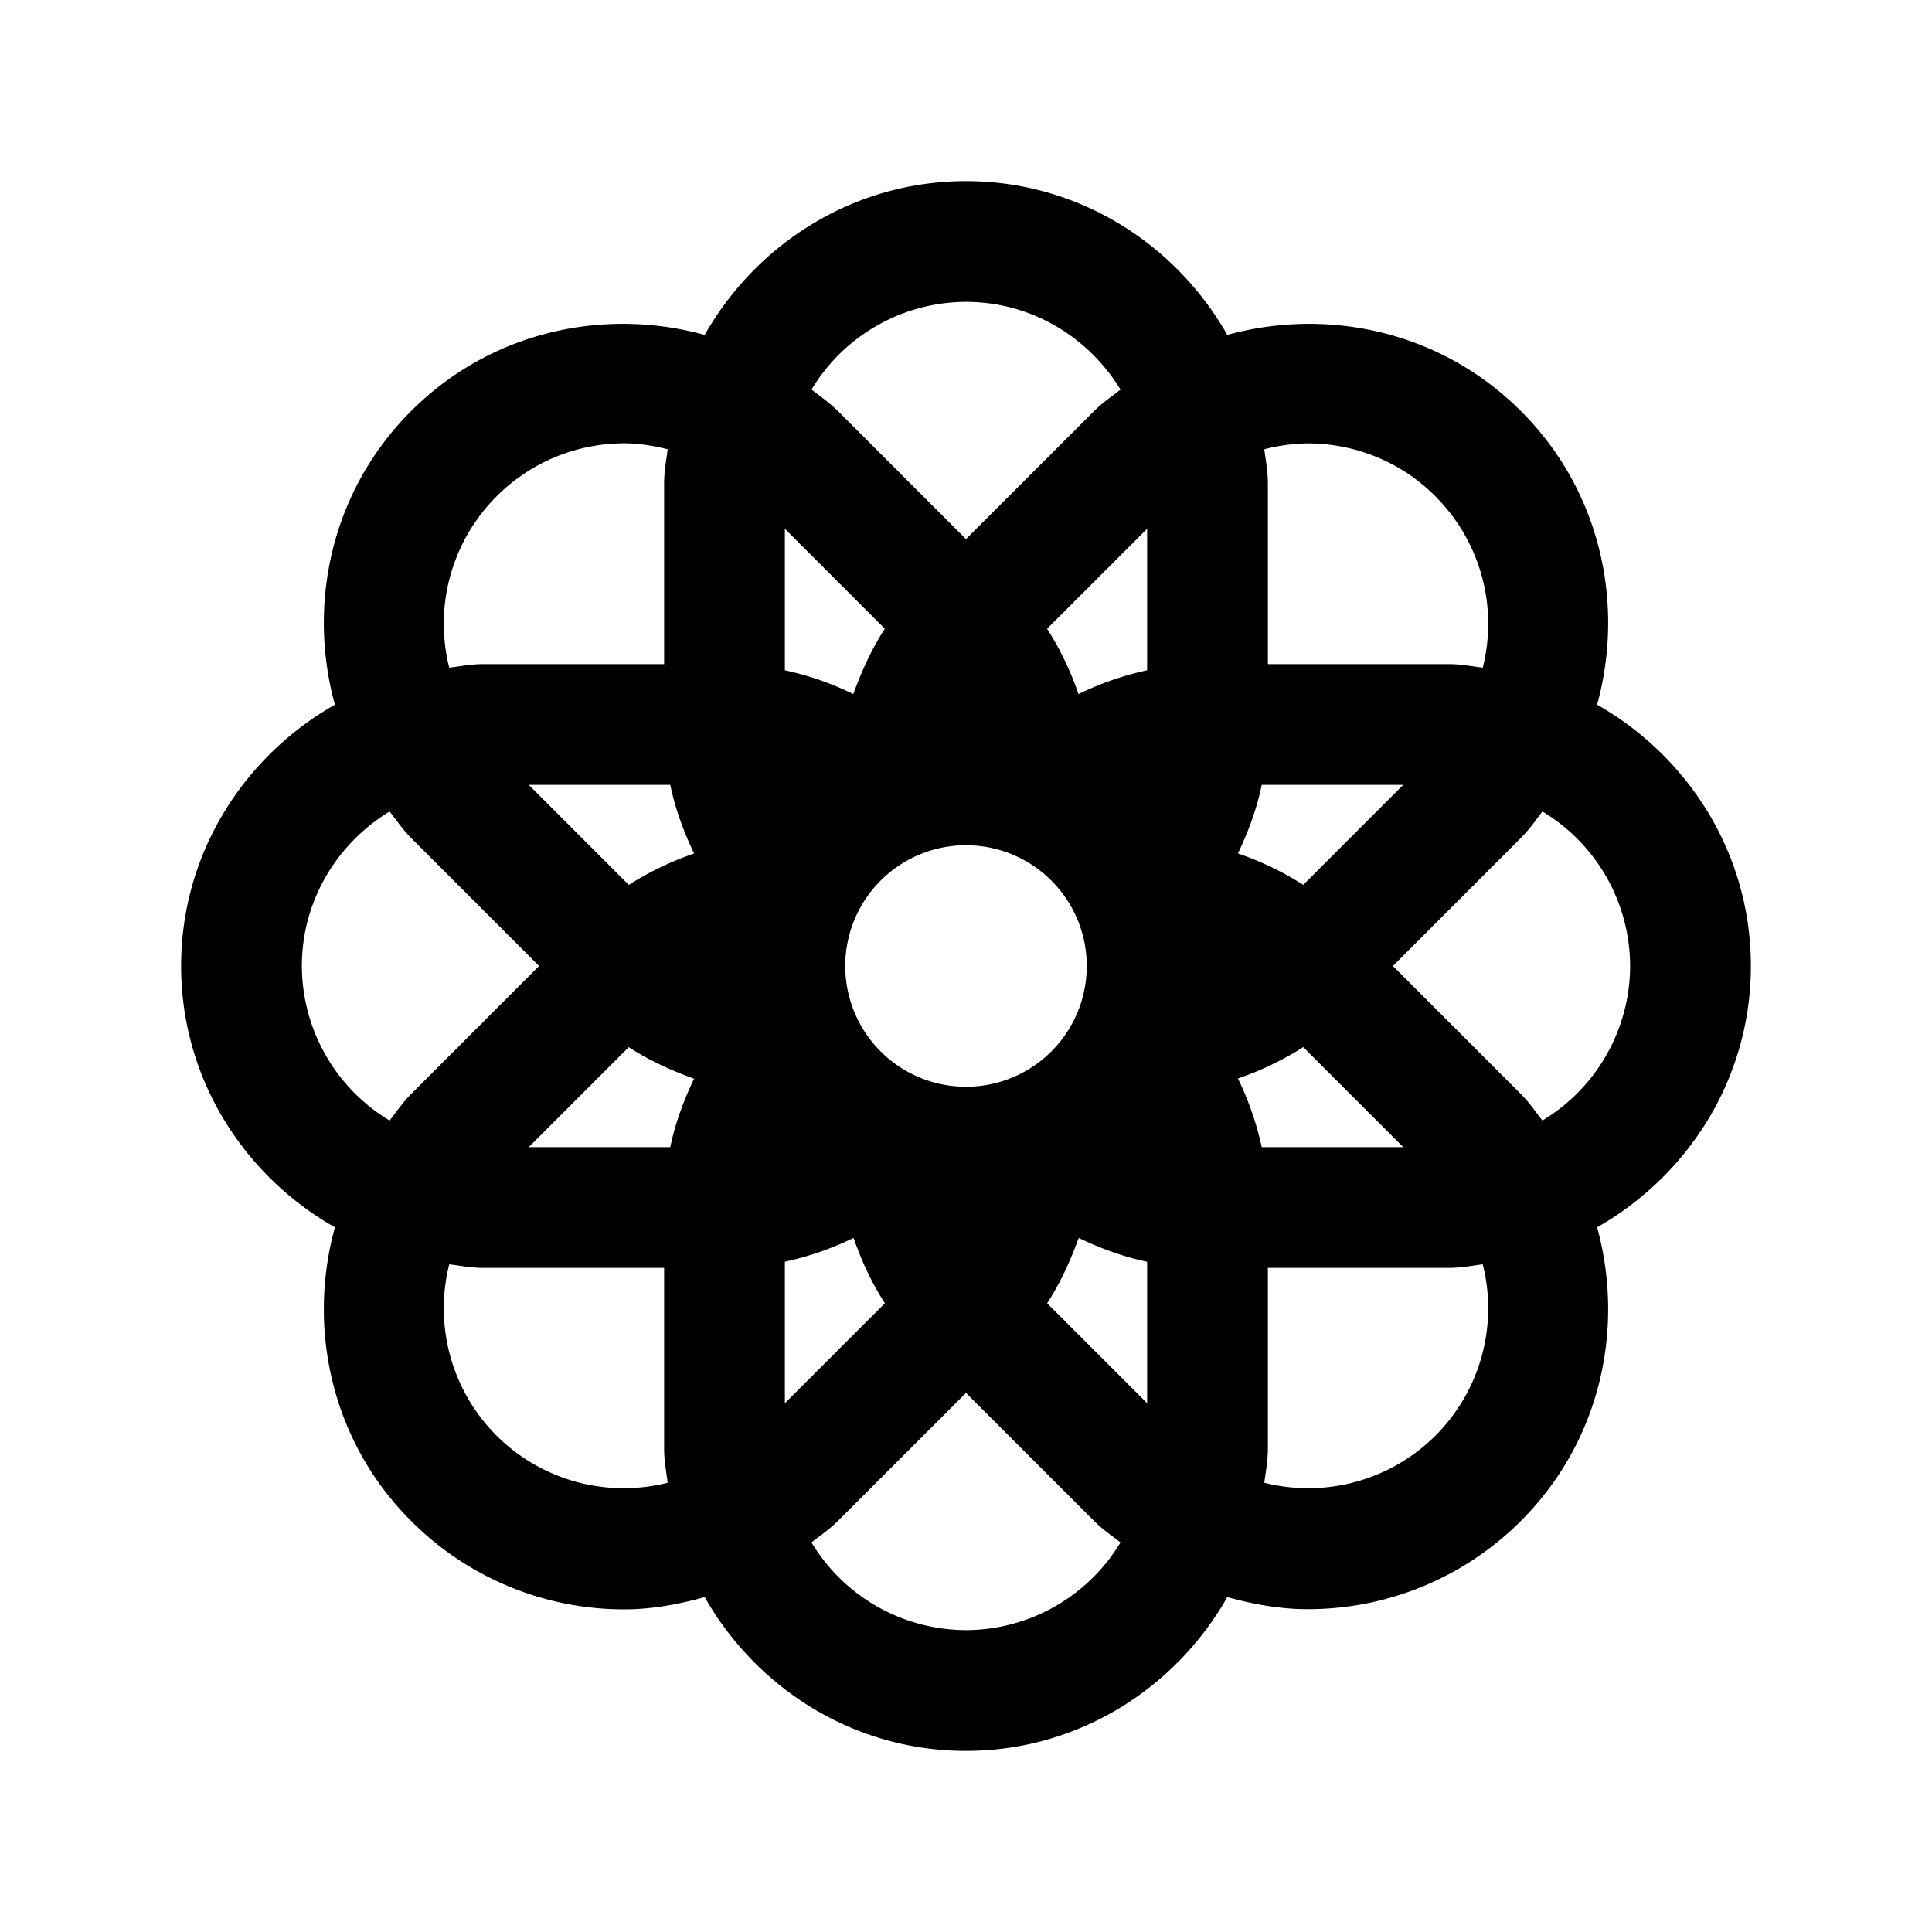 <svg xmlns="http://www.w3.org/2000/svg" viewBox="0 0 32 32"><path d="M29 16c0-1.86-1.035-3.469-2.547-4.328.461-1.68.055-3.55-1.262-4.863-1.316-1.317-3.183-1.723-4.863-1.262C19.468 4.035 17.86 3 16 3c-1.86 0-3.469 1.035-4.328 2.547-1.68-.461-3.547-.055-4.863 1.262-1.317 1.316-1.723 3.183-1.262 4.863C4.035 12.532 3 14.14 3 16c0 1.86 1.035 3.469 2.547 4.328-.461 1.68-.055 3.55 1.262 4.863a4.974 4.974 0 0 0 3.535 1.465c.449 0 .89-.082 1.328-.203C12.532 27.965 14.14 29 16 29c1.86 0 3.469-1.035 4.328-2.547.438.121.883.2 1.328.2a4.986 4.986 0 0 0 3.535-1.462c1.317-1.316 1.723-3.183 1.262-4.863C27.965 19.468 29 17.86 29 16zM8.223 8.223a2.987 2.987 0 0 1 2.12-.88c.243 0 .477.04.716.098C11.035 7.63 11 7.81 11 8v3H8c-.191 0-.371.035-.559.059a2.982 2.982 0 0 1 .782-2.836zm-1.77 10.336A2.995 2.995 0 0 1 5 16c0-1.086.586-2.031 1.453-2.559.117.149.219.301.356.438L8.929 16l-2.12 2.121c-.137.137-.239.29-.356.438zm1.77 5.218a2.982 2.982 0 0 1-.782-2.836c.188.024.368.059.559.059h3v3c0 .191.035.371.059.559a2.982 2.982 0 0 1-2.836-.782zM11.102 19H8.758l1.656-1.656c.34.222.707.386 1.082.523-.172.36-.312.735-.394 1.133zm-.688-4.344L8.758 13h2.344c.082.398.222.773.394 1.137a5.098 5.098 0 0 0-1.082.52zM16 5c1.086 0 2.031.586 2.559 1.453-.149.117-.301.219-.438.356L16 8.929l-2.121-2.12c-.137-.137-.29-.243-.438-.356A2.995 2.995 0 0 1 16 5zm2 11a1.999 1.999 0 1 1-4 0 1.999 1.999 0 1 1 4 0zm-5-7.242l1.656 1.656c-.222.34-.386.707-.523 1.082A4.928 4.928 0 0 0 13 11.102zm0 12.14a5.024 5.024 0 0 0 1.137-.394c.133.375.297.742.52 1.082L13 23.242zM16 27a2.995 2.995 0 0 1-2.559-1.453c.149-.117.301-.219.438-.356L16 23.071l2.121 2.12c.137.137.29.243.438.356A2.995 2.995 0 0 1 16 27zm3-3.758l-1.656-1.656c.222-.34.386-.707.523-1.082.36.172.735.312 1.133.394zm0-12.14a5.024 5.024 0 0 0-1.137.394 5.01 5.01 0 0 0-.52-1.082L19 8.758zm2.656-3.758c.77 0 1.54.293 2.121.879a2.982 2.982 0 0 1 .782 2.836C24.37 11.035 24.19 11 24 11h-3V8c0-.191-.035-.371-.059-.559a3.01 3.01 0 0 1 .715-.097zM20.898 13h2.344l-1.656 1.656a5.01 5.01 0 0 0-1.082-.52c.172-.363.312-.734.394-1.136zm-.394 4.863a5.01 5.01 0 0 0 1.082-.52L23.242 19h-2.344a5.024 5.024 0 0 0-.394-1.137zm3.273 5.914a2.982 2.982 0 0 1-2.836.782c.024-.188.059-.368.059-.559v-3h3c.191 0 .371-.035.559-.059a2.982 2.982 0 0 1-.782 2.836zm1.77-5.218c-.117-.149-.219-.301-.356-.438L23.071 16l2.12-2.121c.137-.137.243-.29.356-.438A2.995 2.995 0 0 1 27 16a2.995 2.995 0 0 1-1.453 2.559z"/></svg>